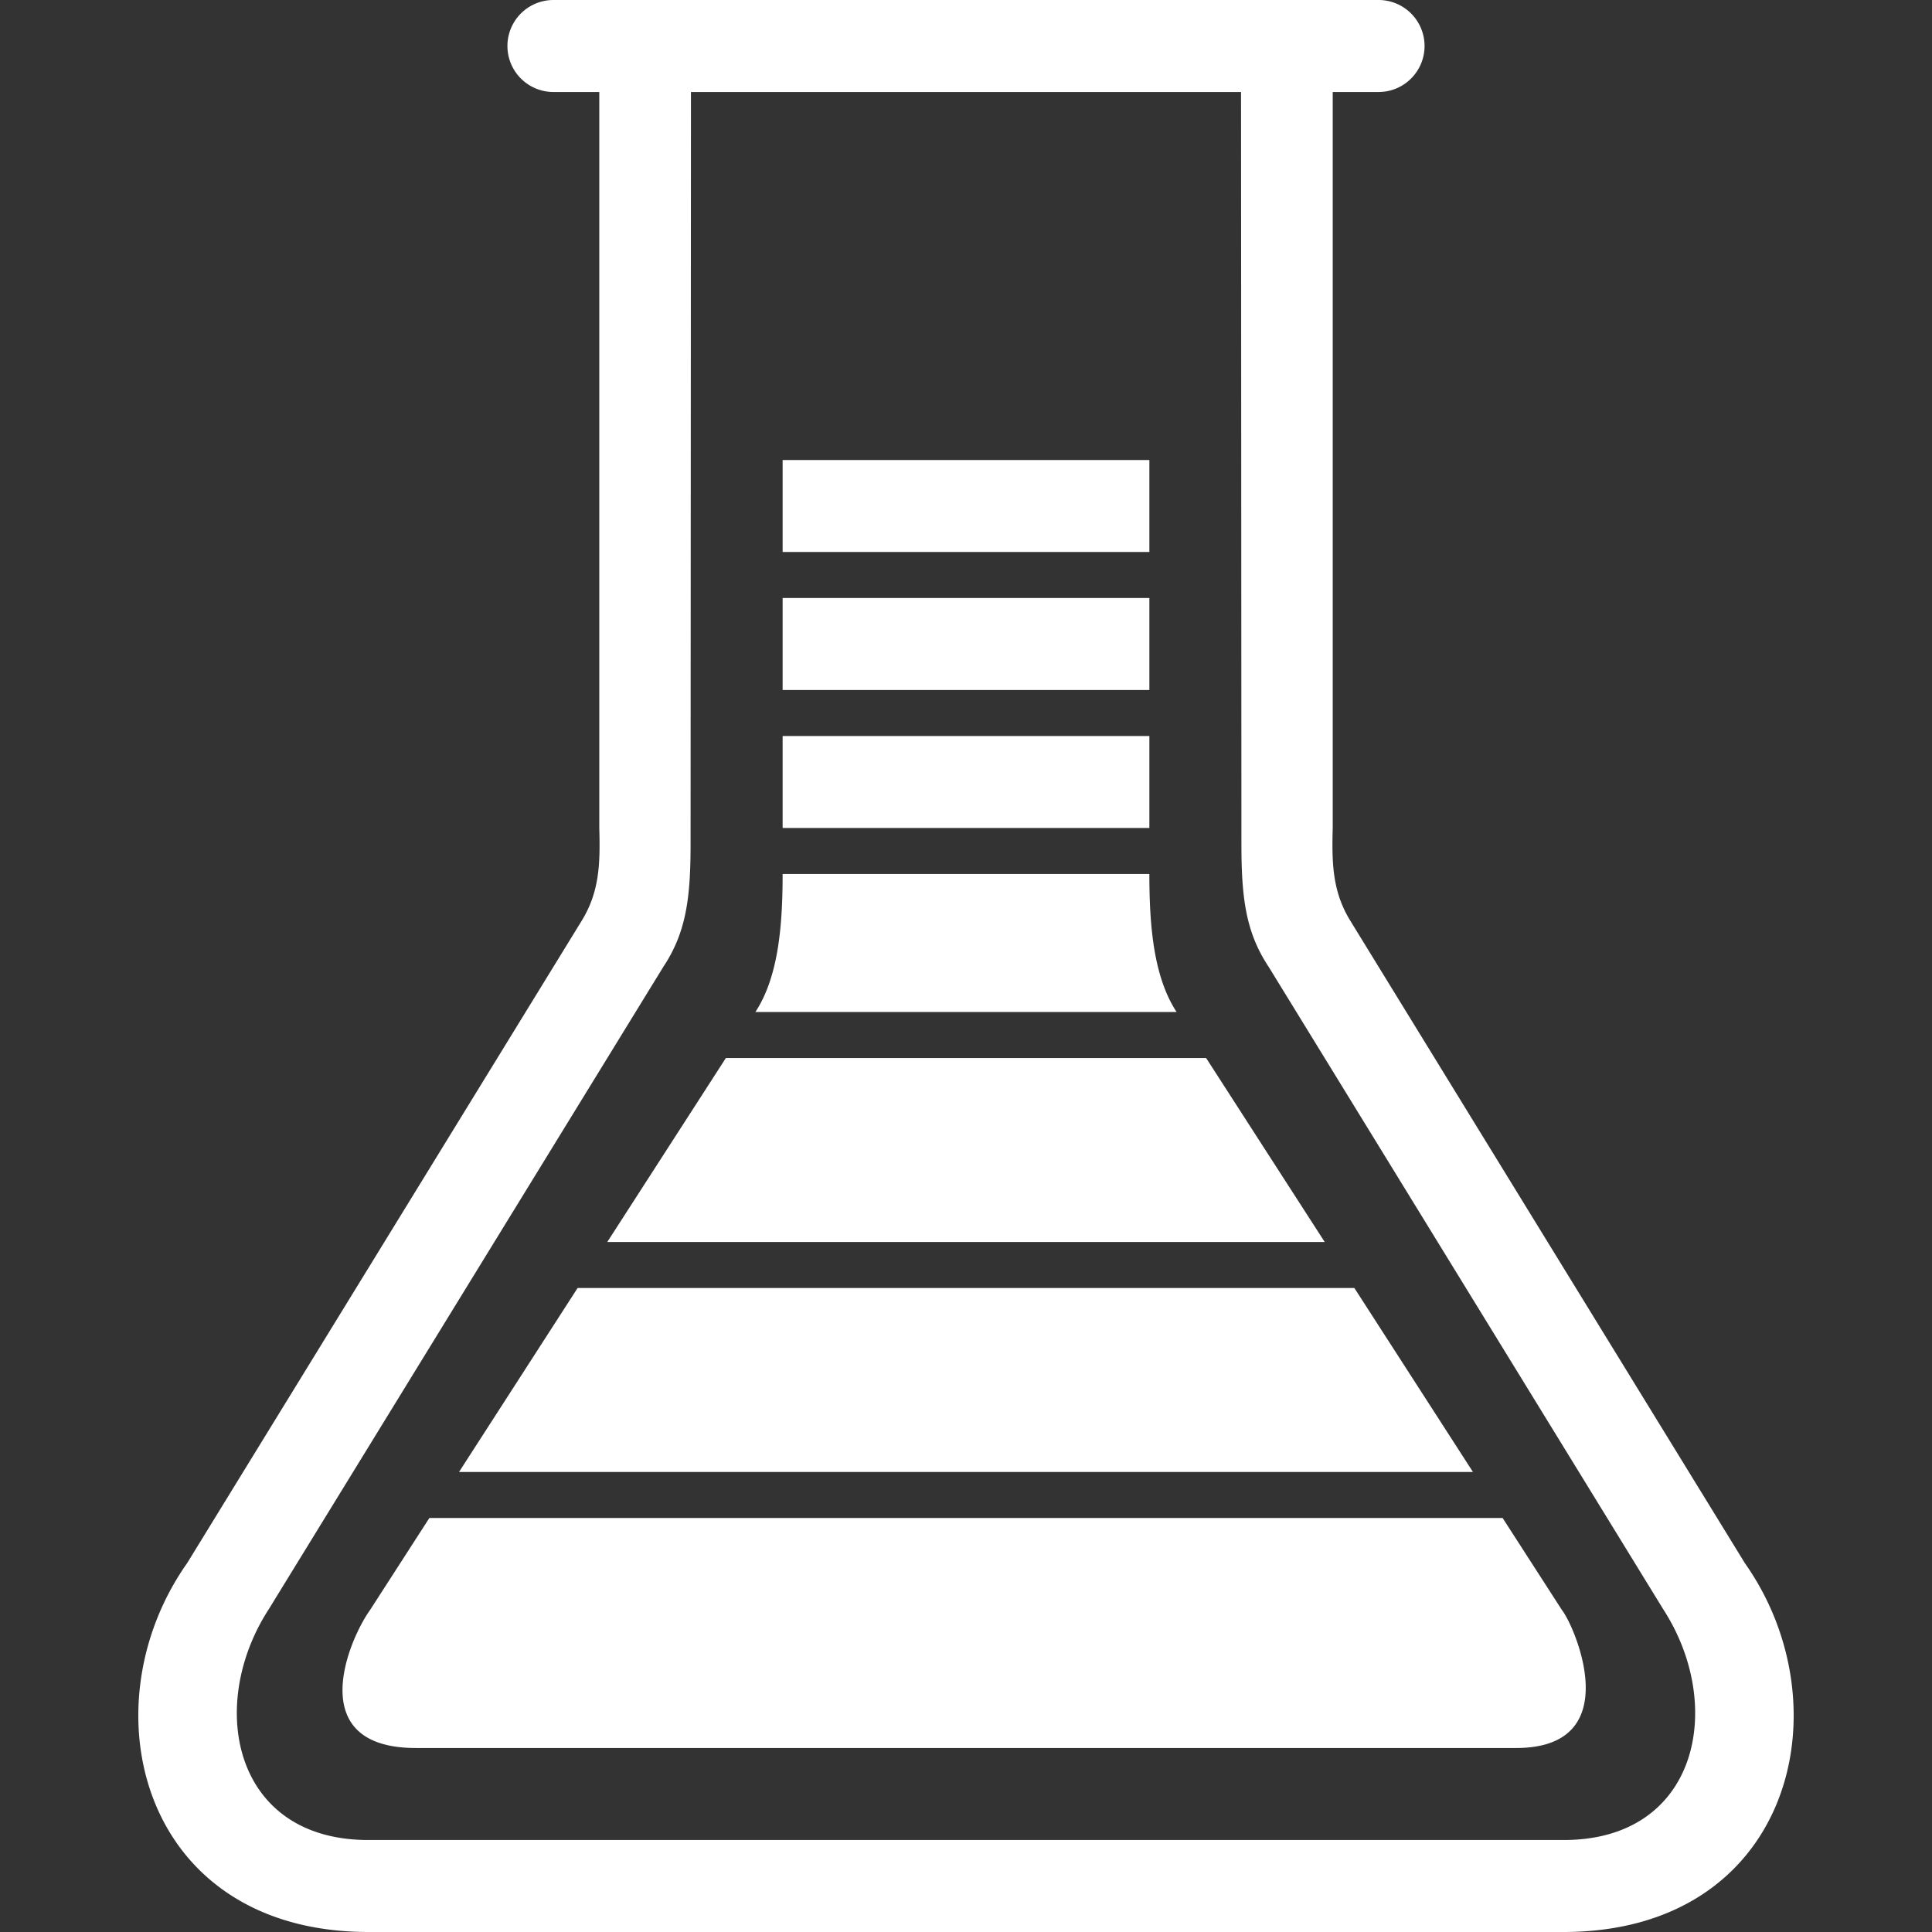<svg id="Lightness_selective_" data-name="Lightness(selective)" xmlns="http://www.w3.org/2000/svg" width="168" height="168" viewBox="0 0 168 168">
  <rect x="0" y="0" width="168" height="168" fill="#333333" stroke="none"/>
<defs>
    <style>
      .cls-1 {
        fill: #fff;
        fill-rule: evenodd;
      }
    </style>
  </defs>
  <path id="Flask_Lightness_selective_" data-name="Flask_Lightness(selective)" class="cls-1" d="M151.728,135.926c8.848,12.535,4.006,32.153-15.909,32.074H32.179c-19.914.079-24.756-19.539-15.907-32.074L50.6,80.037c1.525-2.5,1.6-4.928,1.512-8.037V8H48.124a4,4,0,0,1,0-8h71.751a4,4,0,0,1,0,8h-3.986V72c-0.087,3.109-.013,5.533,1.512,8.037ZM110.32,84.074c-2.027-3.042-2.37-6.12-2.37-10.713L107.916,8H60.083L60.05,73.361c0,4.593-.343,7.67-2.37,10.713L23.353,139.962C17.917,148.38,20.34,160.108,32.179,160h103.64c11.84,0.109,14.264-11.619,8.827-20.037ZM37.336,132h93.327l5.156,8c1.109,1.389,5.734,12-3.986,12H36.166c-9.836,0-5.856-9.4-3.987-12ZM68.055,48V40h31.89v8H68.055Zm60.029,80H39.914l10.313-16h67.543Zm-12.892-20H52.806L63.12,92h41.759Zm-12.88-20H65.687c1.989-3.04,2.367-7.44,2.367-12h31.89C99.945,80.56,100.323,84.96,102.312,88ZM68.055,52h31.89v8H68.055V52Zm31.89,20H68.055V64h31.89v8Z"/>
</svg>
